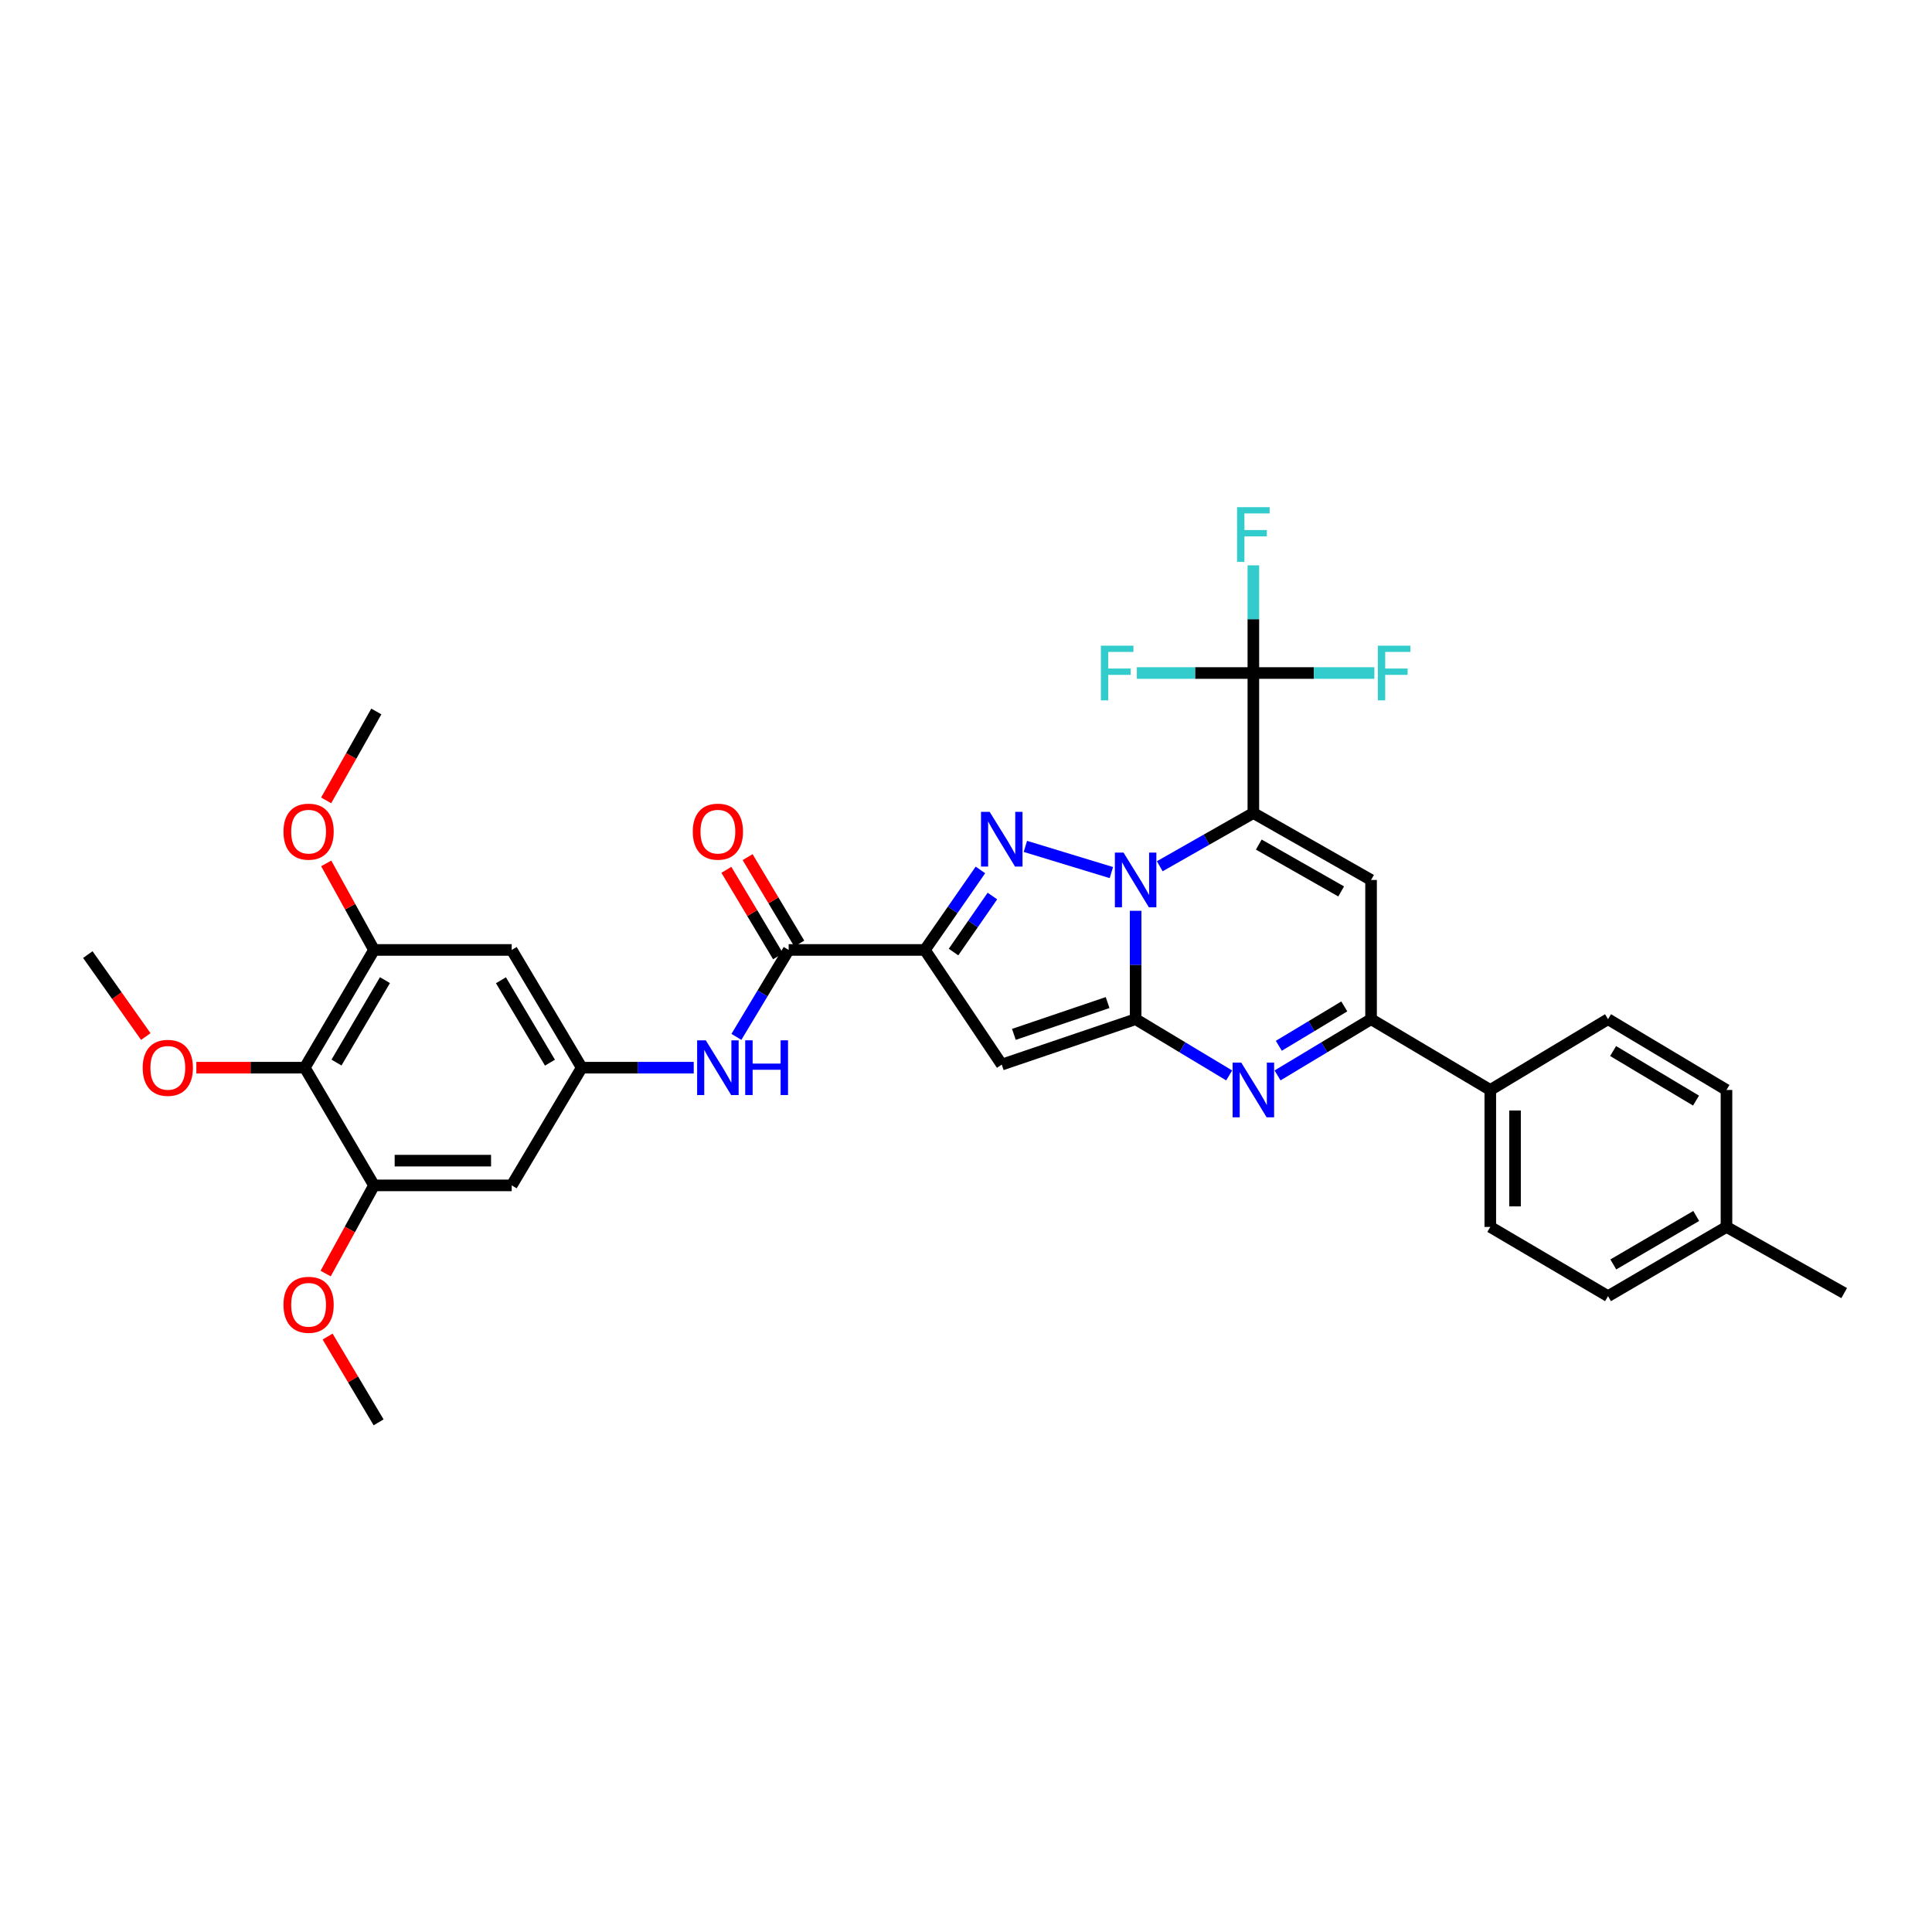 <?xml version='1.0' encoding='iso-8859-1'?>
<svg version='1.1' baseProfile='full'
              xmlns='http://www.w3.org/2000/svg'
                      xmlns:rdkit='http://www.rdkit.org/xml'
                      xmlns:xlink='http://www.w3.org/1999/xlink'
                  xml:space='preserve'
width='1000px' height='1000px' viewBox='0 0 1000 1000'>
<!-- END OF HEADER -->
<rect style='opacity:1.0;fill:#FFFFFF;stroke:none' width='1000' height='1000' x='0' y='0'> </rect>
<path class='bond-0' d='M 600.29,448.368 L 624.513,434.595' style='fill:none;fill-rule:evenodd;stroke:#0000FF;stroke-width:6px;stroke-linecap:butt;stroke-linejoin:miter;stroke-opacity:1' />
<path class='bond-0' d='M 624.513,434.595 L 648.736,420.822' style='fill:none;fill-rule:evenodd;stroke:#000000;stroke-width:6px;stroke-linecap:butt;stroke-linejoin:miter;stroke-opacity:1' />
<path class='bond-1' d='M 587.798,471.432 L 587.798,499.479' style='fill:none;fill-rule:evenodd;stroke:#0000FF;stroke-width:6px;stroke-linecap:butt;stroke-linejoin:miter;stroke-opacity:1' />
<path class='bond-1' d='M 587.798,499.479 L 587.798,527.527' style='fill:none;fill-rule:evenodd;stroke:#000000;stroke-width:6px;stroke-linecap:butt;stroke-linejoin:miter;stroke-opacity:1' />
<path class='bond-2' d='M 575.247,451.648 L 530.731,438.089' style='fill:none;fill-rule:evenodd;stroke:#0000FF;stroke-width:6px;stroke-linecap:butt;stroke-linejoin:miter;stroke-opacity:1' />
<path class='bond-6' d='M 648.736,420.822 L 709.661,455.471' style='fill:none;fill-rule:evenodd;stroke:#000000;stroke-width:6px;stroke-linecap:butt;stroke-linejoin:miter;stroke-opacity:1' />
<path class='bond-6' d='M 651.545,437.149 L 694.192,461.403' style='fill:none;fill-rule:evenodd;stroke:#000000;stroke-width:6px;stroke-linecap:butt;stroke-linejoin:miter;stroke-opacity:1' />
<path class='bond-7' d='M 648.736,420.822 L 648.736,348.353' style='fill:none;fill-rule:evenodd;stroke:#000000;stroke-width:6px;stroke-linecap:butt;stroke-linejoin:miter;stroke-opacity:1' />
<path class='bond-4' d='M 587.798,527.527 L 518.508,551.036' style='fill:none;fill-rule:evenodd;stroke:#000000;stroke-width:6px;stroke-linecap:butt;stroke-linejoin:miter;stroke-opacity:1' />
<path class='bond-4' d='M 573.291,518.928 L 524.788,535.385' style='fill:none;fill-rule:evenodd;stroke:#000000;stroke-width:6px;stroke-linecap:butt;stroke-linejoin:miter;stroke-opacity:1' />
<path class='bond-5' d='M 587.798,527.527 L 612.008,542.084' style='fill:none;fill-rule:evenodd;stroke:#000000;stroke-width:6px;stroke-linecap:butt;stroke-linejoin:miter;stroke-opacity:1' />
<path class='bond-5' d='M 612.008,542.084 L 636.219,556.64' style='fill:none;fill-rule:evenodd;stroke:#0000FF;stroke-width:6px;stroke-linecap:butt;stroke-linejoin:miter;stroke-opacity:1' />
<path class='bond-3' d='M 507.467,450.27 L 493.088,470.981' style='fill:none;fill-rule:evenodd;stroke:#0000FF;stroke-width:6px;stroke-linecap:butt;stroke-linejoin:miter;stroke-opacity:1' />
<path class='bond-3' d='M 493.088,470.981 L 478.71,491.691' style='fill:none;fill-rule:evenodd;stroke:#000000;stroke-width:6px;stroke-linecap:butt;stroke-linejoin:miter;stroke-opacity:1' />
<path class='bond-3' d='M 513.671,463.785 L 503.606,478.282' style='fill:none;fill-rule:evenodd;stroke:#0000FF;stroke-width:6px;stroke-linecap:butt;stroke-linejoin:miter;stroke-opacity:1' />
<path class='bond-3' d='M 503.606,478.282 L 493.541,492.78' style='fill:none;fill-rule:evenodd;stroke:#000000;stroke-width:6px;stroke-linecap:butt;stroke-linejoin:miter;stroke-opacity:1' />
<path class='bond-9' d='M 478.71,491.691 L 408.212,491.691' style='fill:none;fill-rule:evenodd;stroke:#000000;stroke-width:6px;stroke-linecap:butt;stroke-linejoin:miter;stroke-opacity:1' />
<path class='bond-34' d='M 478.71,491.691 L 518.508,551.036' style='fill:none;fill-rule:evenodd;stroke:#000000;stroke-width:6px;stroke-linecap:butt;stroke-linejoin:miter;stroke-opacity:1' />
<path class='bond-8' d='M 661.254,556.639 L 685.457,542.083' style='fill:none;fill-rule:evenodd;stroke:#0000FF;stroke-width:6px;stroke-linecap:butt;stroke-linejoin:miter;stroke-opacity:1' />
<path class='bond-8' d='M 685.457,542.083 L 709.661,527.527' style='fill:none;fill-rule:evenodd;stroke:#000000;stroke-width:6px;stroke-linecap:butt;stroke-linejoin:miter;stroke-opacity:1' />
<path class='bond-8' d='M 661.916,541.3 L 678.858,531.111' style='fill:none;fill-rule:evenodd;stroke:#0000FF;stroke-width:6px;stroke-linecap:butt;stroke-linejoin:miter;stroke-opacity:1' />
<path class='bond-8' d='M 678.858,531.111 L 695.801,520.921' style='fill:none;fill-rule:evenodd;stroke:#000000;stroke-width:6px;stroke-linecap:butt;stroke-linejoin:miter;stroke-opacity:1' />
<path class='bond-35' d='M 709.661,455.471 L 709.661,527.527' style='fill:none;fill-rule:evenodd;stroke:#000000;stroke-width:6px;stroke-linecap:butt;stroke-linejoin:miter;stroke-opacity:1' />
<path class='bond-19' d='M 648.736,348.353 L 648.736,320.486' style='fill:none;fill-rule:evenodd;stroke:#000000;stroke-width:6px;stroke-linecap:butt;stroke-linejoin:miter;stroke-opacity:1' />
<path class='bond-19' d='M 648.736,320.486 L 648.736,292.619' style='fill:none;fill-rule:evenodd;stroke:#33CCCC;stroke-width:6px;stroke-linecap:butt;stroke-linejoin:miter;stroke-opacity:1' />
<path class='bond-20' d='M 648.736,348.353 L 680.049,348.353' style='fill:none;fill-rule:evenodd;stroke:#000000;stroke-width:6px;stroke-linecap:butt;stroke-linejoin:miter;stroke-opacity:1' />
<path class='bond-20' d='M 680.049,348.353 L 711.362,348.353' style='fill:none;fill-rule:evenodd;stroke:#33CCCC;stroke-width:6px;stroke-linecap:butt;stroke-linejoin:miter;stroke-opacity:1' />
<path class='bond-21' d='M 648.736,348.353 L 618.578,348.353' style='fill:none;fill-rule:evenodd;stroke:#000000;stroke-width:6px;stroke-linecap:butt;stroke-linejoin:miter;stroke-opacity:1' />
<path class='bond-21' d='M 618.578,348.353 L 588.42,348.353' style='fill:none;fill-rule:evenodd;stroke:#33CCCC;stroke-width:6px;stroke-linecap:butt;stroke-linejoin:miter;stroke-opacity:1' />
<path class='bond-17' d='M 709.661,527.527 L 771.374,564.167' style='fill:none;fill-rule:evenodd;stroke:#000000;stroke-width:6px;stroke-linecap:butt;stroke-linejoin:miter;stroke-opacity:1' />
<path class='bond-13' d='M 408.212,491.691 L 394.686,514.191' style='fill:none;fill-rule:evenodd;stroke:#000000;stroke-width:6px;stroke-linecap:butt;stroke-linejoin:miter;stroke-opacity:1' />
<path class='bond-13' d='M 394.686,514.191 L 381.16,536.692' style='fill:none;fill-rule:evenodd;stroke:#0000FF;stroke-width:6px;stroke-linecap:butt;stroke-linejoin:miter;stroke-opacity:1' />
<path class='bond-18' d='M 413.707,488.407 L 400.334,466.026' style='fill:none;fill-rule:evenodd;stroke:#000000;stroke-width:6px;stroke-linecap:butt;stroke-linejoin:miter;stroke-opacity:1' />
<path class='bond-18' d='M 400.334,466.026 L 386.961,443.644' style='fill:none;fill-rule:evenodd;stroke:#FF0000;stroke-width:6px;stroke-linecap:butt;stroke-linejoin:miter;stroke-opacity:1' />
<path class='bond-18' d='M 402.716,494.974 L 389.343,472.593' style='fill:none;fill-rule:evenodd;stroke:#000000;stroke-width:6px;stroke-linecap:butt;stroke-linejoin:miter;stroke-opacity:1' />
<path class='bond-18' d='M 389.343,472.593 L 375.97,450.212' style='fill:none;fill-rule:evenodd;stroke:#FF0000;stroke-width:6px;stroke-linecap:butt;stroke-linejoin:miter;stroke-opacity:1' />
<path class='bond-10' d='M 157.757,552.629 L 193.593,491.691' style='fill:none;fill-rule:evenodd;stroke:#000000;stroke-width:6px;stroke-linecap:butt;stroke-linejoin:miter;stroke-opacity:1' />
<path class='bond-10' d='M 174.169,549.979 L 199.255,507.322' style='fill:none;fill-rule:evenodd;stroke:#000000;stroke-width:6px;stroke-linecap:butt;stroke-linejoin:miter;stroke-opacity:1' />
<path class='bond-24' d='M 157.757,552.629 L 129.695,552.629' style='fill:none;fill-rule:evenodd;stroke:#000000;stroke-width:6px;stroke-linecap:butt;stroke-linejoin:miter;stroke-opacity:1' />
<path class='bond-24' d='M 129.695,552.629 L 101.633,552.629' style='fill:none;fill-rule:evenodd;stroke:#FF0000;stroke-width:6px;stroke-linecap:butt;stroke-linejoin:miter;stroke-opacity:1' />
<path class='bond-36' d='M 157.757,552.629 L 193.593,613.554' style='fill:none;fill-rule:evenodd;stroke:#000000;stroke-width:6px;stroke-linecap:butt;stroke-linejoin:miter;stroke-opacity:1' />
<path class='bond-11' d='M 193.593,613.554 L 264.86,613.554' style='fill:none;fill-rule:evenodd;stroke:#000000;stroke-width:6px;stroke-linecap:butt;stroke-linejoin:miter;stroke-opacity:1' />
<path class='bond-11' d='M 204.283,600.75 L 254.17,600.75' style='fill:none;fill-rule:evenodd;stroke:#000000;stroke-width:6px;stroke-linecap:butt;stroke-linejoin:miter;stroke-opacity:1' />
<path class='bond-26' d='M 193.593,613.554 L 181.072,636.374' style='fill:none;fill-rule:evenodd;stroke:#000000;stroke-width:6px;stroke-linecap:butt;stroke-linejoin:miter;stroke-opacity:1' />
<path class='bond-26' d='M 181.072,636.374 L 168.551,659.194' style='fill:none;fill-rule:evenodd;stroke:#FF0000;stroke-width:6px;stroke-linecap:butt;stroke-linejoin:miter;stroke-opacity:1' />
<path class='bond-12' d='M 193.593,491.691 L 264.86,491.691' style='fill:none;fill-rule:evenodd;stroke:#000000;stroke-width:6px;stroke-linecap:butt;stroke-linejoin:miter;stroke-opacity:1' />
<path class='bond-25' d='M 193.593,491.691 L 181.221,469.292' style='fill:none;fill-rule:evenodd;stroke:#000000;stroke-width:6px;stroke-linecap:butt;stroke-linejoin:miter;stroke-opacity:1' />
<path class='bond-25' d='M 181.221,469.292 L 168.848,446.893' style='fill:none;fill-rule:evenodd;stroke:#FF0000;stroke-width:6px;stroke-linecap:butt;stroke-linejoin:miter;stroke-opacity:1' />
<path class='bond-14' d='M 359.077,552.629 L 330.086,552.629' style='fill:none;fill-rule:evenodd;stroke:#0000FF;stroke-width:6px;stroke-linecap:butt;stroke-linejoin:miter;stroke-opacity:1' />
<path class='bond-14' d='M 330.086,552.629 L 301.095,552.629' style='fill:none;fill-rule:evenodd;stroke:#000000;stroke-width:6px;stroke-linecap:butt;stroke-linejoin:miter;stroke-opacity:1' />
<path class='bond-15' d='M 301.095,552.629 L 264.86,613.554' style='fill:none;fill-rule:evenodd;stroke:#000000;stroke-width:6px;stroke-linecap:butt;stroke-linejoin:miter;stroke-opacity:1' />
<path class='bond-16' d='M 301.095,552.629 L 264.86,491.691' style='fill:none;fill-rule:evenodd;stroke:#000000;stroke-width:6px;stroke-linecap:butt;stroke-linejoin:miter;stroke-opacity:1' />
<path class='bond-16' d='M 284.654,550.032 L 259.29,507.375' style='fill:none;fill-rule:evenodd;stroke:#000000;stroke-width:6px;stroke-linecap:butt;stroke-linejoin:miter;stroke-opacity:1' />
<path class='bond-22' d='M 771.374,564.167 L 771.374,635.057' style='fill:none;fill-rule:evenodd;stroke:#000000;stroke-width:6px;stroke-linecap:butt;stroke-linejoin:miter;stroke-opacity:1' />
<path class='bond-22' d='M 784.178,574.8 L 784.178,624.423' style='fill:none;fill-rule:evenodd;stroke:#000000;stroke-width:6px;stroke-linecap:butt;stroke-linejoin:miter;stroke-opacity:1' />
<path class='bond-23' d='M 771.374,564.167 L 832.313,527.527' style='fill:none;fill-rule:evenodd;stroke:#000000;stroke-width:6px;stroke-linecap:butt;stroke-linejoin:miter;stroke-opacity:1' />
<path class='bond-27' d='M 771.374,635.057 L 832.313,670.9' style='fill:none;fill-rule:evenodd;stroke:#000000;stroke-width:6px;stroke-linecap:butt;stroke-linejoin:miter;stroke-opacity:1' />
<path class='bond-28' d='M 832.313,527.527 L 893.621,564.167' style='fill:none;fill-rule:evenodd;stroke:#000000;stroke-width:6px;stroke-linecap:butt;stroke-linejoin:miter;stroke-opacity:1' />
<path class='bond-28' d='M 834.941,544.013 L 877.857,569.661' style='fill:none;fill-rule:evenodd;stroke:#000000;stroke-width:6px;stroke-linecap:butt;stroke-linejoin:miter;stroke-opacity:1' />
<path class='bond-30' d='M 75.463,536.517 L 60.459,515.306' style='fill:none;fill-rule:evenodd;stroke:#FF0000;stroke-width:6px;stroke-linecap:butt;stroke-linejoin:miter;stroke-opacity:1' />
<path class='bond-30' d='M 60.459,515.306 L 45.455,494.095' style='fill:none;fill-rule:evenodd;stroke:#000000;stroke-width:6px;stroke-linecap:butt;stroke-linejoin:miter;stroke-opacity:1' />
<path class='bond-33' d='M 168.815,414.279 L 181.802,391.268' style='fill:none;fill-rule:evenodd;stroke:#FF0000;stroke-width:6px;stroke-linecap:butt;stroke-linejoin:miter;stroke-opacity:1' />
<path class='bond-33' d='M 181.802,391.268 L 194.788,368.256' style='fill:none;fill-rule:evenodd;stroke:#000000;stroke-width:6px;stroke-linecap:butt;stroke-linejoin:miter;stroke-opacity:1' />
<path class='bond-32' d='M 169.561,691.807 L 182.765,714.006' style='fill:none;fill-rule:evenodd;stroke:#FF0000;stroke-width:6px;stroke-linecap:butt;stroke-linejoin:miter;stroke-opacity:1' />
<path class='bond-32' d='M 182.765,714.006 L 195.969,736.206' style='fill:none;fill-rule:evenodd;stroke:#000000;stroke-width:6px;stroke-linecap:butt;stroke-linejoin:miter;stroke-opacity:1' />
<path class='bond-37' d='M 832.313,670.9 L 893.621,635.057' style='fill:none;fill-rule:evenodd;stroke:#000000;stroke-width:6px;stroke-linecap:butt;stroke-linejoin:miter;stroke-opacity:1' />
<path class='bond-37' d='M 835.047,654.47 L 877.963,629.38' style='fill:none;fill-rule:evenodd;stroke:#000000;stroke-width:6px;stroke-linecap:butt;stroke-linejoin:miter;stroke-opacity:1' />
<path class='bond-29' d='M 893.621,564.167 L 893.621,635.057' style='fill:none;fill-rule:evenodd;stroke:#000000;stroke-width:6px;stroke-linecap:butt;stroke-linejoin:miter;stroke-opacity:1' />
<path class='bond-31' d='M 893.621,635.057 L 954.545,669.306' style='fill:none;fill-rule:evenodd;stroke:#000000;stroke-width:6px;stroke-linecap:butt;stroke-linejoin:miter;stroke-opacity:1' />
<path  class='atom-0' d='M 581.538 441.311
L 590.818 456.311
Q 591.738 457.791, 593.218 460.471
Q 594.698 463.151, 594.778 463.311
L 594.778 441.311
L 598.538 441.311
L 598.538 469.631
L 594.658 469.631
L 584.698 453.231
Q 583.538 451.311, 582.298 449.111
Q 581.098 446.911, 580.738 446.231
L 580.738 469.631
L 577.058 469.631
L 577.058 441.311
L 581.538 441.311
' fill='#0000FF'/>
<path  class='atom-3' d='M 512.248 420.206
L 521.528 435.206
Q 522.448 436.686, 523.928 439.366
Q 525.408 442.046, 525.488 442.206
L 525.488 420.206
L 529.248 420.206
L 529.248 448.526
L 525.368 448.526
L 515.408 432.126
Q 514.248 430.206, 513.008 428.006
Q 511.808 425.806, 511.448 425.126
L 511.448 448.526
L 507.768 448.526
L 507.768 420.206
L 512.248 420.206
' fill='#0000FF'/>
<path  class='atom-6' d='M 642.476 550.007
L 651.756 565.007
Q 652.676 566.487, 654.156 569.167
Q 655.636 571.847, 655.716 572.007
L 655.716 550.007
L 659.476 550.007
L 659.476 578.327
L 655.596 578.327
L 645.636 561.927
Q 644.476 560.007, 643.236 557.807
Q 642.036 555.607, 641.676 554.927
L 641.676 578.327
L 637.996 578.327
L 637.996 550.007
L 642.476 550.007
' fill='#0000FF'/>
<path  class='atom-14' d='M 365.319 538.469
L 374.599 553.469
Q 375.519 554.949, 376.999 557.629
Q 378.479 560.309, 378.559 560.469
L 378.559 538.469
L 382.319 538.469
L 382.319 566.789
L 378.439 566.789
L 368.479 550.389
Q 367.319 548.469, 366.079 546.269
Q 364.879 544.069, 364.519 543.389
L 364.519 566.789
L 360.839 566.789
L 360.839 538.469
L 365.319 538.469
' fill='#0000FF'/>
<path  class='atom-14' d='M 385.719 538.469
L 389.559 538.469
L 389.559 550.509
L 404.039 550.509
L 404.039 538.469
L 407.879 538.469
L 407.879 566.789
L 404.039 566.789
L 404.039 553.709
L 389.559 553.709
L 389.559 566.789
L 385.719 566.789
L 385.719 538.469
' fill='#0000FF'/>
<path  class='atom-19' d='M 358.579 430.462
Q 358.579 423.662, 361.939 419.862
Q 365.299 416.062, 371.579 416.062
Q 377.859 416.062, 381.219 419.862
Q 384.579 423.662, 384.579 430.462
Q 384.579 437.342, 381.179 441.262
Q 377.779 445.142, 371.579 445.142
Q 365.339 445.142, 361.939 441.262
Q 358.579 437.382, 358.579 430.462
M 371.579 441.942
Q 375.899 441.942, 378.219 439.062
Q 380.579 436.142, 380.579 430.462
Q 380.579 424.902, 378.219 422.102
Q 375.899 419.262, 371.579 419.262
Q 367.259 419.262, 364.899 422.062
Q 362.579 424.862, 362.579 430.462
Q 362.579 436.182, 364.899 439.062
Q 367.259 441.942, 371.579 441.942
' fill='#FF0000'/>
<path  class='atom-20' d='M 640.316 262.507
L 657.156 262.507
L 657.156 265.747
L 644.116 265.747
L 644.116 274.347
L 655.716 274.347
L 655.716 277.627
L 644.116 277.627
L 644.116 290.827
L 640.316 290.827
L 640.316 262.507
' fill='#33CCCC'/>
<path  class='atom-21' d='M 713.184 334.193
L 730.024 334.193
L 730.024 337.433
L 716.984 337.433
L 716.984 346.033
L 728.584 346.033
L 728.584 349.313
L 716.984 349.313
L 716.984 362.513
L 713.184 362.513
L 713.184 334.193
' fill='#33CCCC'/>
<path  class='atom-22' d='M 569.818 334.193
L 586.658 334.193
L 586.658 337.433
L 573.618 337.433
L 573.618 346.033
L 585.218 346.033
L 585.218 349.313
L 573.618 349.313
L 573.618 362.513
L 569.818 362.513
L 569.818 334.193
' fill='#33CCCC'/>
<path  class='atom-25' d='M 73.86 552.709
Q 73.86 545.909, 77.22 542.109
Q 80.58 538.309, 86.86 538.309
Q 93.14 538.309, 96.5 542.109
Q 99.86 545.909, 99.86 552.709
Q 99.86 559.589, 96.46 563.509
Q 93.06 567.389, 86.86 567.389
Q 80.62 567.389, 77.22 563.509
Q 73.86 559.629, 73.86 552.709
M 86.86 564.189
Q 91.18 564.189, 93.5 561.309
Q 95.86 558.389, 95.86 552.709
Q 95.86 547.149, 93.5 544.349
Q 91.18 541.509, 86.86 541.509
Q 82.54 541.509, 80.18 544.309
Q 77.86 547.109, 77.86 552.709
Q 77.86 558.429, 80.18 561.309
Q 82.54 564.189, 86.86 564.189
' fill='#FF0000'/>
<path  class='atom-26' d='M 146.728 430.462
Q 146.728 423.662, 150.088 419.862
Q 153.448 416.062, 159.728 416.062
Q 166.008 416.062, 169.368 419.862
Q 172.728 423.662, 172.728 430.462
Q 172.728 437.342, 169.328 441.262
Q 165.928 445.142, 159.728 445.142
Q 153.488 445.142, 150.088 441.262
Q 146.728 437.382, 146.728 430.462
M 159.728 441.942
Q 164.048 441.942, 166.368 439.062
Q 168.728 436.142, 168.728 430.462
Q 168.728 424.902, 166.368 422.102
Q 164.048 419.262, 159.728 419.262
Q 155.408 419.262, 153.048 422.062
Q 150.728 424.862, 150.728 430.462
Q 150.728 436.182, 153.048 439.062
Q 155.408 441.942, 159.728 441.942
' fill='#FF0000'/>
<path  class='atom-27' d='M 146.728 675.354
Q 146.728 668.554, 150.088 664.754
Q 153.448 660.954, 159.728 660.954
Q 166.008 660.954, 169.368 664.754
Q 172.728 668.554, 172.728 675.354
Q 172.728 682.234, 169.328 686.154
Q 165.928 690.034, 159.728 690.034
Q 153.488 690.034, 150.088 686.154
Q 146.728 682.274, 146.728 675.354
M 159.728 686.834
Q 164.048 686.834, 166.368 683.954
Q 168.728 681.034, 168.728 675.354
Q 168.728 669.794, 166.368 666.994
Q 164.048 664.154, 159.728 664.154
Q 155.408 664.154, 153.048 666.954
Q 150.728 669.754, 150.728 675.354
Q 150.728 681.074, 153.048 683.954
Q 155.408 686.834, 159.728 686.834
' fill='#FF0000'/>
</svg>
